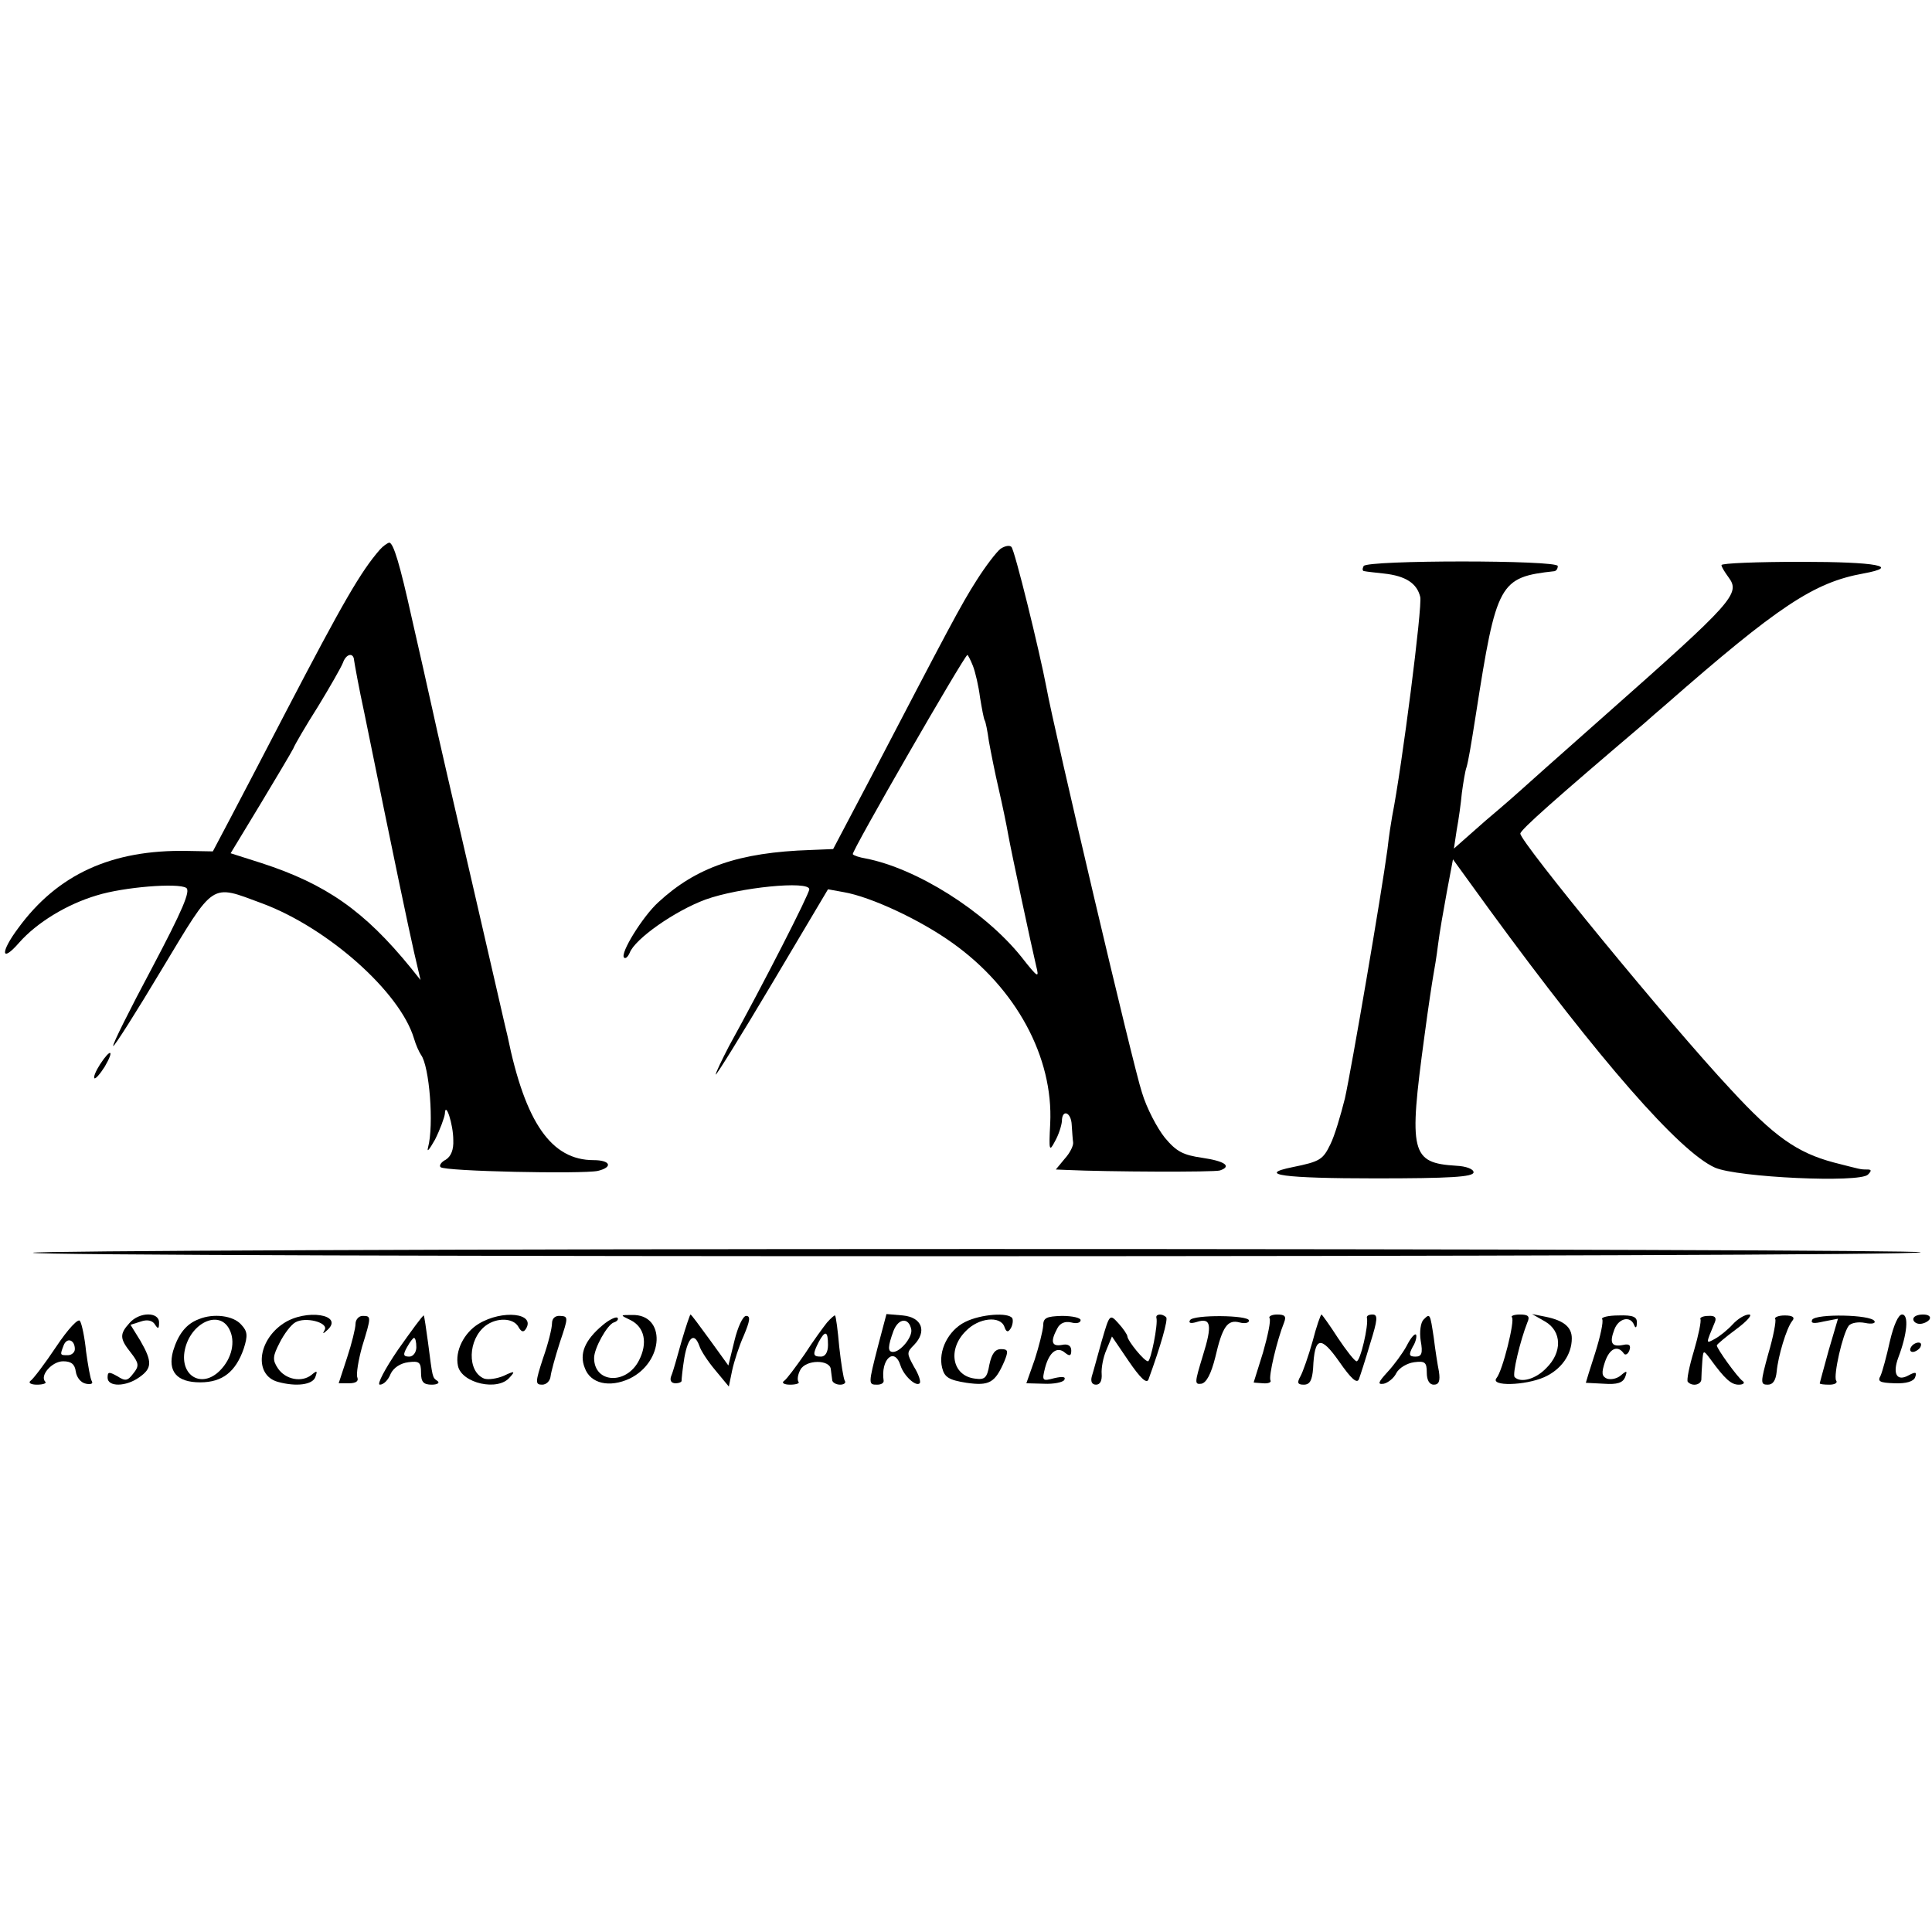 <?xml version="1.0" standalone="no"?>
<!DOCTYPE svg PUBLIC "-//W3C//DTD SVG 20010904//EN"
 "http://www.w3.org/TR/2001/REC-SVG-20010904/DTD/svg10.dtd">
<svg version="1.0" xmlns="http://www.w3.org/2000/svg"
 width="413pt" height="413pt" viewBox="0 0 413 413"
 preserveAspectRatio="xMidYMid meet">
<g transform="translate(0,413) scale(0.1,-0.1)"
fill="#000000" stroke="none">
<path d="M812 2955 c-41 -47 -79 -113 -200 -345 -44 -85 -98 -188 -119 -228
l-38 -72 -55 1 c-161 3 -277 -50 -361 -165 -39 -52 -37 -76 2 -31 38 43 102
82 166 101 58 18 174 27 191 16 10 -6 -8 -48 -73 -171 -48 -90 -85 -164 -83
-167 2 -2 49 72 104 164 114 189 103 182 214 141 140 -52 295 -189 325 -289 4
-14 11 -29 15 -35 18 -24 28 -150 15 -198 -3 -12 3 -4 15 17 11 22 20 47 21
55 1 29 18 -22 18 -56 1 -21 -5 -35 -16 -42 -10 -5 -15 -13 -11 -16 8 -9 303
-15 336 -8 33 8 27 23 -9 23 -90 0 -146 79 -184 265 -3 11 -36 157 -75 325
-39 168 -78 337 -86 375 -9 39 -17 77 -19 85 -2 8 -13 58 -25 110 -25 113 -39
160 -48 160 -4 -1 -13 -7 -20 -15z m-55 -237 c1 -7 10 -58 22 -113 65 -320 94
-457 106 -510 l14 -60 -20 25 c-100 123 -182 180 -320 225 l-66 21 63 104 c35
58 67 112 71 120 3 8 27 49 53 90 25 41 49 83 53 93 7 20 23 23 24 5z"/>
<path d="M2139 2957 c-9 -7 -32 -37 -51 -67 -34 -53 -61 -105 -228 -425 l-79
-150 -48 -2 c-154 -5 -245 -37 -326 -112 -33 -30 -82 -109 -73 -118 3 -3 8 1
12 10 11 30 97 90 162 114 72 26 222 41 222 22 0 -10 -98 -202 -172 -336 -15
-29 -28 -56 -28 -60 0 -4 54 83 120 194 l120 202 33 -6 c59 -10 165 -60 232
-108 137 -97 217 -245 210 -387 -3 -58 -2 -61 10 -38 8 14 14 33 15 43 0 27
20 20 21 -8 1 -14 2 -31 3 -37 1 -7 -7 -23 -18 -35 l-19 -23 24 -1 c85 -4 316
-5 327 -1 26 9 10 20 -38 27 -41 6 -55 13 -80 43 -16 20 -39 63 -49 97 -17 49
-188 776 -204 865 -15 79 -68 295 -75 301 -4 4 -14 2 -23 -4z m-59 -251 c5
-13 12 -43 15 -67 4 -24 8 -46 10 -49 2 -3 6 -23 9 -45 4 -22 13 -68 21 -102
8 -35 17 -78 20 -96 7 -39 50 -240 60 -282 7 -27 4 -26 -32 20 -79 98 -224
189 -333 210 -12 2 -25 6 -27 9 -4 4 238 424 245 426 1 0 7 -11 12 -24z"/>
<path d="M2915 2920 c-3 -6 -3 -11 2 -11 4 -1 23 -3 41 -5 47 -5 71 -21 78
-50 5 -19 -39 -363 -60 -469 -2 -11 -7 -42 -10 -70 -13 -97 -77 -470 -91 -533
-9 -36 -22 -80 -31 -98 -16 -33 -22 -37 -81 -49 -79 -16 -18 -24 177 -24 159
0 210 3 210 13 0 7 -16 13 -37 14 -97 6 -102 27 -68 277 8 61 17 119 19 130 2
11 7 40 10 65 3 25 12 76 19 114 l13 69 79 -109 c234 -320 405 -516 481 -550
48 -21 309 -33 327 -15 8 8 8 11 -1 11 -16 0 -13 0 -72 15 -79 21 -128 56
-221 157 -130 139 -449 528 -449 546 0 8 77 76 264 235 11 10 32 28 46 40 242
212 318 262 423 281 82 15 29 25 -133 25 -93 0 -170 -3 -170 -7 0 -4 7 -15 15
-26 26 -35 12 -51 -265 -296 -96 -85 -177 -157 -180 -160 -3 -3 -36 -32 -74
-64 l-68 -60 6 40 c4 21 9 57 11 79 3 22 7 47 10 55 4 14 9 43 20 113 44 282
50 293 168 306 4 1 7 5 7 11 0 13 -407 13 -415 0z"/>
<path d="M214 1855 c-9 -14 -15 -28 -12 -30 2 -2 12 9 22 25 21 36 13 40 -10
5z"/>
<path d="M70 1452 c0 -10 4026 -10 4036 1 4 4 -902 7 -2014 7 -1112 0 -2022
-4 -2022 -8z"/>
<path d="M120 1251 c-24 -36 -49 -69 -55 -73 -5 -4 1 -8 14 -8 13 0 21 3 18 6
-13 13 14 44 38 44 17 0 25 -6 27 -22 2 -13 11 -24 22 -26 10 -2 16 0 12 6 -3
5 -8 34 -12 63 -3 30 -9 59 -13 65 -3 7 -25 -16 -51 -55z m40 -5 c0 -7 -7 -13
-15 -13 -17 0 -17 0 -9 21 7 18 24 12 24 -8z"/>
<path d="M277 1302 c-22 -24 -21 -34 3 -64 17 -22 18 -28 5 -44 -12 -16 -17
-17 -34 -6 -18 10 -21 10 -21 -3 0 -20 39 -20 68 1 27 19 28 33 2 78 l-21 34
22 7 c14 5 25 2 30 -6 7 -11 9 -10 9 4 0 23 -42 23 -63 -1z"/>
<path d="M425 1310 c-27 -10 -44 -32 -55 -68 -12 -44 8 -67 58 -67 48 0 76 23
93 72 9 28 8 37 -5 51 -17 20 -60 25 -91 12z m65 -21 c14 -26 6 -63 -20 -89
-39 -39 -86 -11 -75 44 12 58 73 87 95 45z"/>
<path d="M606 1301 c-56 -37 -63 -111 -12 -125 40 -11 74 -6 80 10 5 14 4 15
-8 5 -21 -17 -56 -10 -72 14 -12 18 -11 26 4 55 9 18 24 38 33 43 21 13 72 0
63 -16 -5 -9 -4 -9 6 0 36 33 -46 46 -94 14z"/>
<path d="M760 1300 c0 -9 -8 -42 -18 -72 l-18 -55 22 0 c14 0 21 4 18 12 -3 7
2 37 10 66 20 65 20 66 1 66 -8 0 -15 -8 -15 -17z"/>
<path d="M851 1245 c-28 -41 -46 -75 -39 -75 8 0 18 10 23 23 6 13 21 23 38
25 23 3 27 0 27 -22 0 -20 5 -26 23 -26 12 0 18 4 12 8 -11 8 -10 5 -20 82 -4
30 -8 56 -9 58 -2 1 -26 -32 -55 -73z m39 5 c0 -11 -7 -20 -15 -20 -13 0 -14
4 -5 20 6 11 13 20 15 20 3 0 5 -9 5 -20z"/>
<path d="M1023 1300 c-31 -19 -51 -58 -44 -90 8 -37 86 -55 111 -24 12 13 10
14 -13 3 -14 -6 -33 -9 -42 -6 -37 15 -35 84 3 113 24 18 59 17 70 -2 6 -11
11 -13 16 -5 22 34 -50 42 -101 11z"/>
<path d="M1180 1301 c0 -10 -8 -43 -19 -74 -17 -52 -17 -57 -2 -57 9 0 17 8
18 18 1 9 10 42 20 73 18 53 18 55 1 56 -11 1 -18 -5 -18 -16z"/>
<path d="M1288 1297 c-38 -32 -50 -61 -38 -91 12 -34 53 -43 96 -23 74 36 78
138 5 136 -26 0 -26 0 -3 -11 30 -15 37 -49 18 -86 -27 -53 -96 -49 -96 5 0
21 28 71 42 76 7 2 11 7 8 10 -3 3 -18 -4 -32 -16z"/>
<path d="M1457 1263 c-9 -32 -18 -65 -22 -74 -4 -10 0 -16 9 -16 8 0 14 3 13
6 0 3 2 25 6 49 8 44 21 55 32 25 3 -10 18 -33 34 -52 l29 -35 7 34 c4 19 15
53 25 75 13 31 15 42 5 42 -7 0 -18 -24 -25 -53 l-13 -53 -39 54 c-22 30 -40
55 -42 55 -1 0 -10 -26 -19 -57z"/>
<path d="M1768 1303 c-8 -10 -30 -40 -48 -68 -19 -27 -38 -53 -44 -57 -6 -4 0
-8 13 -8 13 0 21 3 18 6 -3 4 -2 15 4 26 12 22 63 22 65 1 1 -7 2 -17 3 -23 0
-5 8 -10 17 -10 8 0 13 4 10 8 -3 5 -8 37 -12 73 -3 35 -7 65 -9 67 -1 1 -9
-6 -17 -15z m2 -48 c0 -16 -6 -25 -15 -25 -18 0 -18 5 -5 31 14 26 20 24 20
-6z"/>
<path d="M1877 1253 c-21 -82 -21 -83 -2 -83 8 0 14 3 14 8 -7 46 23 74 36 33
7 -22 33 -46 41 -38 3 3 -2 19 -12 35 -16 29 -16 31 0 47 28 29 17 59 -24 63
l-35 3 -18 -68z m71 35 c3 -16 -23 -48 -39 -48 -12 0 -11 12 1 45 11 28 33 29
38 3z"/>
<path d="M2063 1304 c-36 -18 -58 -62 -49 -98 5 -20 14 -26 52 -32 49 -7 61 0
81 46 9 22 8 26 -7 26 -13 0 -20 -10 -25 -33 -5 -29 -10 -33 -31 -30 -49 6
-59 63 -19 102 27 28 73 33 82 9 4 -12 8 -13 14 -3 4 7 5 17 3 21 -8 13 -67 9
-101 -8z"/>
<path d="M2230 1296 c-1 -12 -9 -44 -18 -72 l-18 -51 38 -1 c20 -1 40 3 43 8
4 7 -3 8 -21 4 -26 -7 -27 -6 -20 22 9 34 26 47 43 32 10 -8 13 -6 13 5 0 10
-7 15 -20 12 -22 -4 -25 7 -10 35 6 12 17 16 30 13 11 -3 20 -1 20 5 0 5 -18
9 -40 9 -33 -1 -40 -4 -40 -21z"/>
<path d="M2355 1263 c-9 -32 -18 -66 -21 -75 -3 -11 0 -18 9 -18 9 0 13 9 12
23 -1 12 3 35 10 51 l12 29 36 -53 c24 -35 38 -49 42 -39 27 74 42 128 38 133
-9 9 -23 7 -21 -1 4 -13 -12 -93 -18 -93 -8 0 -43 43 -44 53 0 4 -9 17 -19 28
-19 21 -19 20 -36 -38z"/>
<path d="M2544 1308 c-4 -6 1 -8 14 -4 31 10 34 -6 13 -73 -17 -56 -18 -61 -3
-59 11 2 21 21 30 57 15 65 26 81 52 74 11 -3 20 -1 20 4 0 12 -119 13 -126 1z"/>
<path d="M2714 1312 c3 -5 -4 -38 -14 -73 -11 -35 -20 -64 -20 -64 0 -1 9 -1
20 -2 11 -1 18 2 16 6 -5 7 14 87 29 124 5 13 2 17 -15 17 -11 0 -19 -4 -16
-8z"/>
<path d="M2806 1263 c-9 -32 -21 -66 -26 -75 -8 -14 -6 -18 7 -18 13 0 18 9
20 35 3 68 16 71 56 14 25 -36 38 -48 42 -37 3 8 14 42 24 76 16 51 17 62 5
62 -8 0 -13 -3 -12 -7 4 -16 -14 -93 -22 -93 -4 0 -22 23 -40 50 -18 28 -34
50 -35 50 -2 0 -11 -26 -19 -57z"/>
<path d="M3043 1309 c-6 -6 -9 -26 -6 -45 5 -27 2 -34 -11 -34 -14 0 -15 4 -6
21 7 11 9 23 7 26 -3 3 -12 -8 -20 -24 -8 -15 -27 -41 -41 -56 -20 -22 -22
-27 -8 -25 9 2 22 12 27 23 6 11 23 21 38 23 23 3 27 0 27 -22 0 -17 6 -26 15
-26 11 0 14 8 11 28 -3 15 -8 47 -11 72 -8 53 -8 53 -22 39z"/>
<path d="M3232 1314 c7 -6 -20 -115 -33 -130 -14 -18 61 -16 102 2 36 16 59
48 59 83 0 24 -17 38 -55 46 l-30 6 28 -16 c36 -21 37 -66 2 -100 -22 -23 -54
-32 -67 -19 -6 5 12 79 27 117 6 13 2 17 -16 17 -12 0 -20 -3 -17 -6z"/>
<path d="M3425 1310 c3 -5 -4 -37 -15 -72 -11 -34 -20 -63 -20 -64 0 0 17 -1
39 -2 28 -2 40 2 45 14 5 14 4 15 -9 4 -8 -7 -21 -10 -30 -7 -11 5 -12 12 -4
36 10 29 27 36 40 18 3 -5 9 -2 12 6 4 11 0 15 -13 12 -25 -5 -30 4 -19 33 9
24 34 30 42 10 3 -8 6 -7 6 4 1 13 -8 17 -39 16 -22 0 -38 -4 -35 -8z"/>
<path d="M3635 1310 c2 -4 -4 -34 -14 -68 -10 -33 -16 -63 -13 -66 10 -11 30
-6 29 7 0 6 1 23 2 37 2 24 2 25 17 5 32 -44 45 -55 61 -55 10 0 14 4 8 8 -11
8 -55 69 -55 76 0 2 19 18 42 35 23 17 35 31 27 31 -9 0 -24 -9 -35 -21 -10
-11 -27 -25 -38 -31 -20 -11 -20 -12 0 36 4 10 -1 14 -14 13 -12 0 -19 -4 -17
-7z"/>
<path d="M3795 1310 c2 -4 -4 -37 -15 -74 -17 -62 -17 -66 -1 -66 11 0 17 9
19 28 3 33 21 93 33 108 7 8 1 12 -16 12 -13 0 -23 -4 -20 -8z"/>
<path d="M3874 1309 c-4 -8 3 -9 24 -4 l31 6 -20 -68 c-10 -37 -19 -69 -19
-70 0 -2 9 -3 21 -3 11 0 18 4 14 9 -6 11 14 100 27 117 5 6 20 9 35 6 14 -3
23 -1 20 4 -8 14 -124 16 -133 3z"/>
<path d="M4040 1263 c-7 -32 -16 -65 -20 -74 -7 -12 -2 -15 30 -16 25 -1 41 4
44 13 4 11 1 12 -14 4 -25 -14 -35 3 -22 38 19 50 23 92 8 92 -8 0 -18 -23
-26 -57z"/>
<path d="M4090 1310 c0 -5 6 -10 14 -10 8 0 18 5 21 10 3 6 -3 10 -14 10 -12
0 -21 -4 -21 -10z"/>
<path d="M4085 1250 c-3 -5 -2 -10 4 -10 5 0 13 5 16 10 3 6 2 10 -4 10 -5 0
-13 -4 -16 -10z"/>
</g>
</svg>
